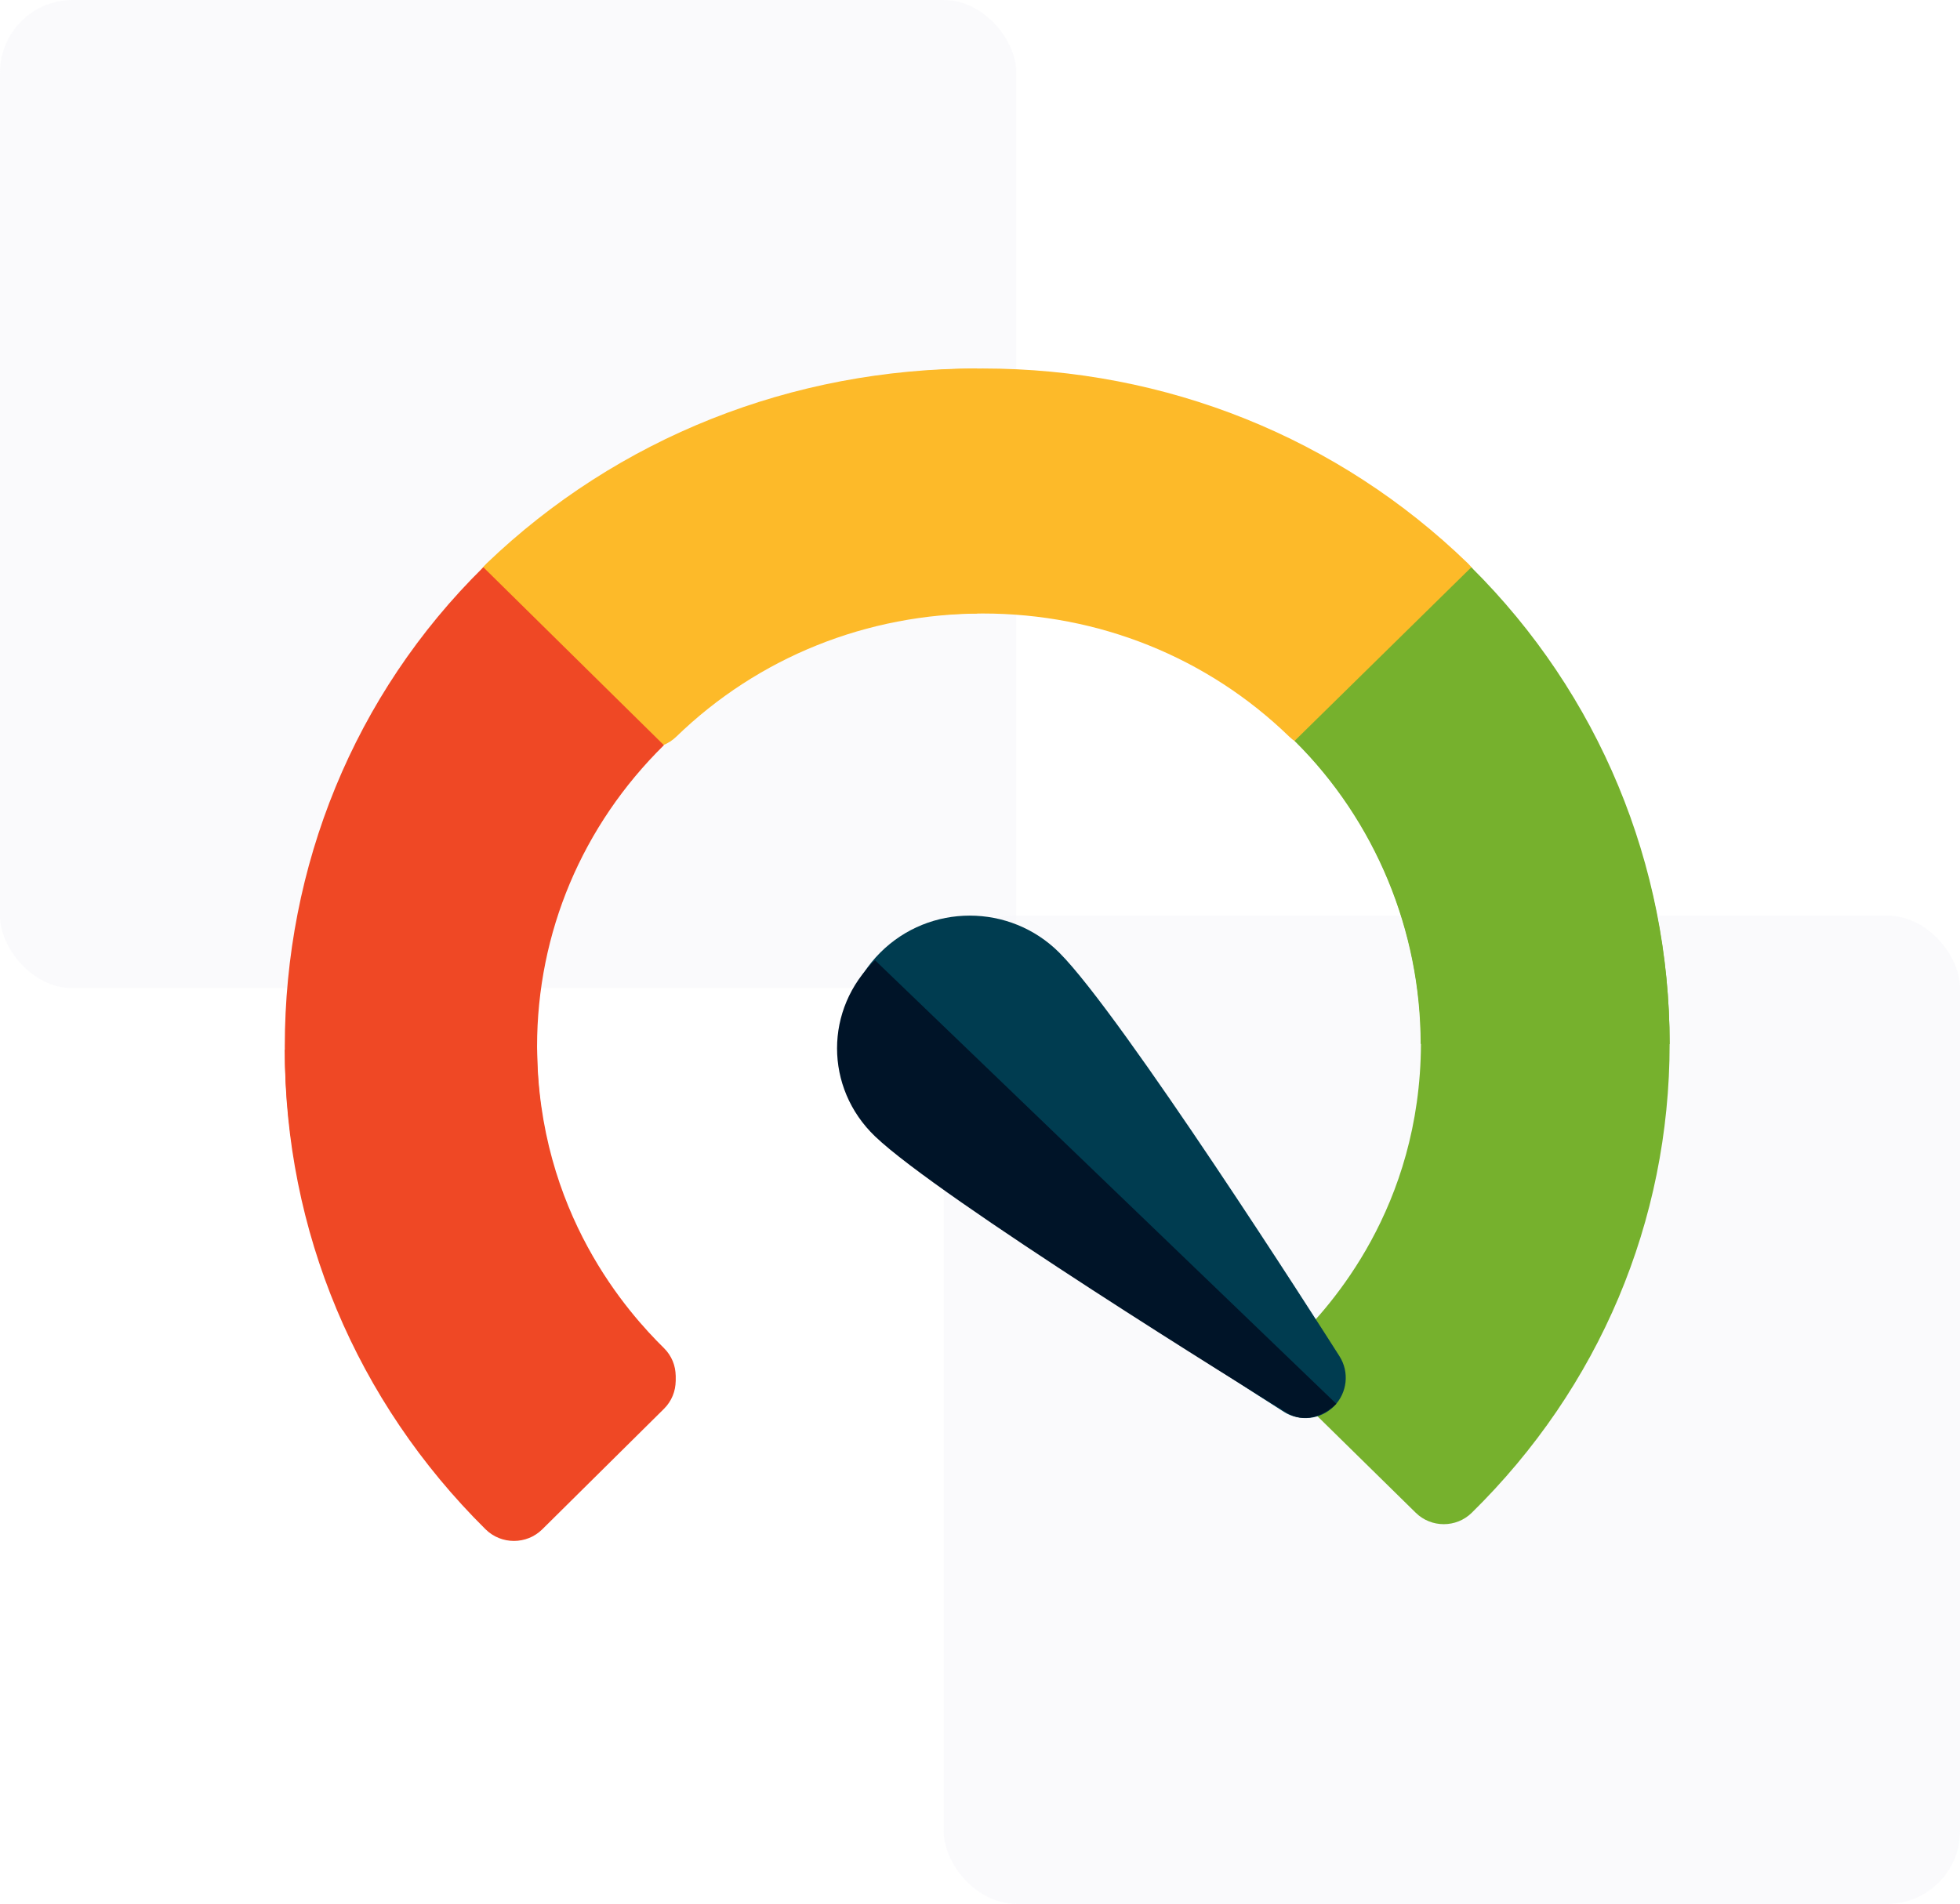 <?xml version="1.0" encoding="UTF-8"?>
<svg width="351px" height="341px" viewBox="0 0 351 341" version="1.1" xmlns="http://www.w3.org/2000/svg" xmlns:xlink="http://www.w3.org/1999/xlink">
    <title>0F0DBCE9-81C4-41DB-BF87-8D41CF42DE39</title>
    <g id="Page-1" stroke="none" stroke-width="1" fill="none" fill-rule="evenodd">
        <g id="web---Landing-Autorepublicator" transform="translate(-300, -656)" fill-rule="nonzero">
            <g id="Group-6" transform="translate(300, 656)">
                <rect id="Rectangle" fill="#F6F6FA" opacity="0.5" x="0" y="0" width="182" height="177" rx="13"></rect>
                <rect id="Rectangle-Copy-3" fill="#F6F6FA" opacity="0.5" x="169" y="164" width="182" height="177" rx="13"></rect>
                <g id="speedometer-copy-2" transform="translate(175, 170.849) scale(-1, 1) translate(-175, -170.849) translate(51, 65.349)">
                    <path d="M44.534,121.616 C44.538,101.591 52.565,81.646 67,67.469 C67.051,67.479 67.026,67.434 66.924,67.335 C60.029,60.562 49.534,50.667 35.439,37.651 C12.586,60.095 0,89.92 0,121.631 C0,153.342 12.586,183.168 35.439,205.612 C36.823,206.971 38.636,207.651 40.449,207.651 C42.263,207.651 44.077,206.971 45.46,205.612 L66.924,184.528 C69.692,181.81 69.692,177.403 66.924,174.685 C60.827,168.697 44.64,150.988 44.534,121.616 Z" id="Path" fill="#76B12D"></path>
                    <path d="M209.891,35.574 C186.665,13.053 155.807,0.651 123,0.651 C90.193,0.651 59.334,13.053 36.108,35.575 C33.296,38.303 33.299,42.726 36.108,45.451 L57.921,66.605 C60.734,69.333 65.297,69.33 68.107,66.605 C82.777,52.375 102.272,44.538 123,44.538 C143.728,44.538 163.223,52.375 177.893,66.604 C179.244,67.914 181.076,68.651 182.986,68.651 C186.098,68.651 187.929,66.751 188.078,66.605 L209.891,45.451 C212.704,42.723 212.701,38.299 209.891,35.574 L209.891,35.574 Z" id="Path" fill="#FDBA29"></path>
                    <path d="M211.868,35.574 C188.381,13.053 157.175,0.651 124,0.651 L124,44.538 C144.961,44.538 164.675,52.375 179.51,66.604 C180.876,67.914 182.729,68.651 184.66,68.651 C187.807,68.651 189.658,66.751 189.81,66.605 L211.868,45.451 C214.712,42.723 214.709,38.299 211.868,35.574 L211.868,35.574 Z" id="Path" fill="#FDBA29"></path>
                    <path d="M202.821,122.098 C202.817,101.719 194.75,82.551 180.106,68.124 L212.444,36.249 C235.628,59.09 248,89.843 248,122.113 C248,154.384 235.232,184.736 212.048,207.576 C210.644,208.959 208.804,209.651 206.964,209.651 C205.125,209.651 203.285,208.959 201.881,207.576 L180.106,186.12 C177.298,183.354 177.298,178.869 180.106,176.103 C186.291,170.009 202.713,151.988 202.821,122.098 Z" id="Path" fill="#EF4825"></path>
                    <path d="M44.584,121.636 C44.588,101.367 52.712,81.703 67.164,67.353 L35.515,36.26 C12.636,58.977 0,89.555 0,121.651 L44.584,121.636 Z" id="Path" fill="#76B12D"></path>
                    <path d="M180.106,176.932 C186.291,170.807 202.713,152.694 202.821,122.651 L248,122.666 C248,155.101 235.232,185.608 212.048,208.566 C210.644,209.956 208.804,210.651 206.964,210.651 C205.125,210.651 203.285,209.955 201.881,208.565 L180.106,187 C177.298,184.219 177.298,179.712 180.106,176.932 L180.106,176.932 Z" id="Path" fill="#EF4825"></path>
                    <path d="M141.369,105.281 C132.528,96.44 118.143,96.44 109.302,105.281 C98.134,116.45 63.088,171.338 59.128,177.56 C57.312,180.413 57.722,184.145 60.114,186.537 C62.505,188.928 66.237,189.338 69.09,187.522 C75.312,183.563 130.201,148.517 141.369,137.348 C150.21,128.507 150.21,114.122 141.369,105.281 L141.369,105.281 Z" id="Path" fill="#003C50"></path>
                    <path d="M142.294,106.651 L59.688,186.1 C62.143,188.452 65.568,189.506 68.497,187.72 C74.883,183.826 130.832,149.176 142.295,138.19 C151.368,129.495 151.368,115.346 142.294,106.651 Z" id="Path" fill="#001428"></path>
                </g>
            </g>
        </g>
    </g>
</svg>